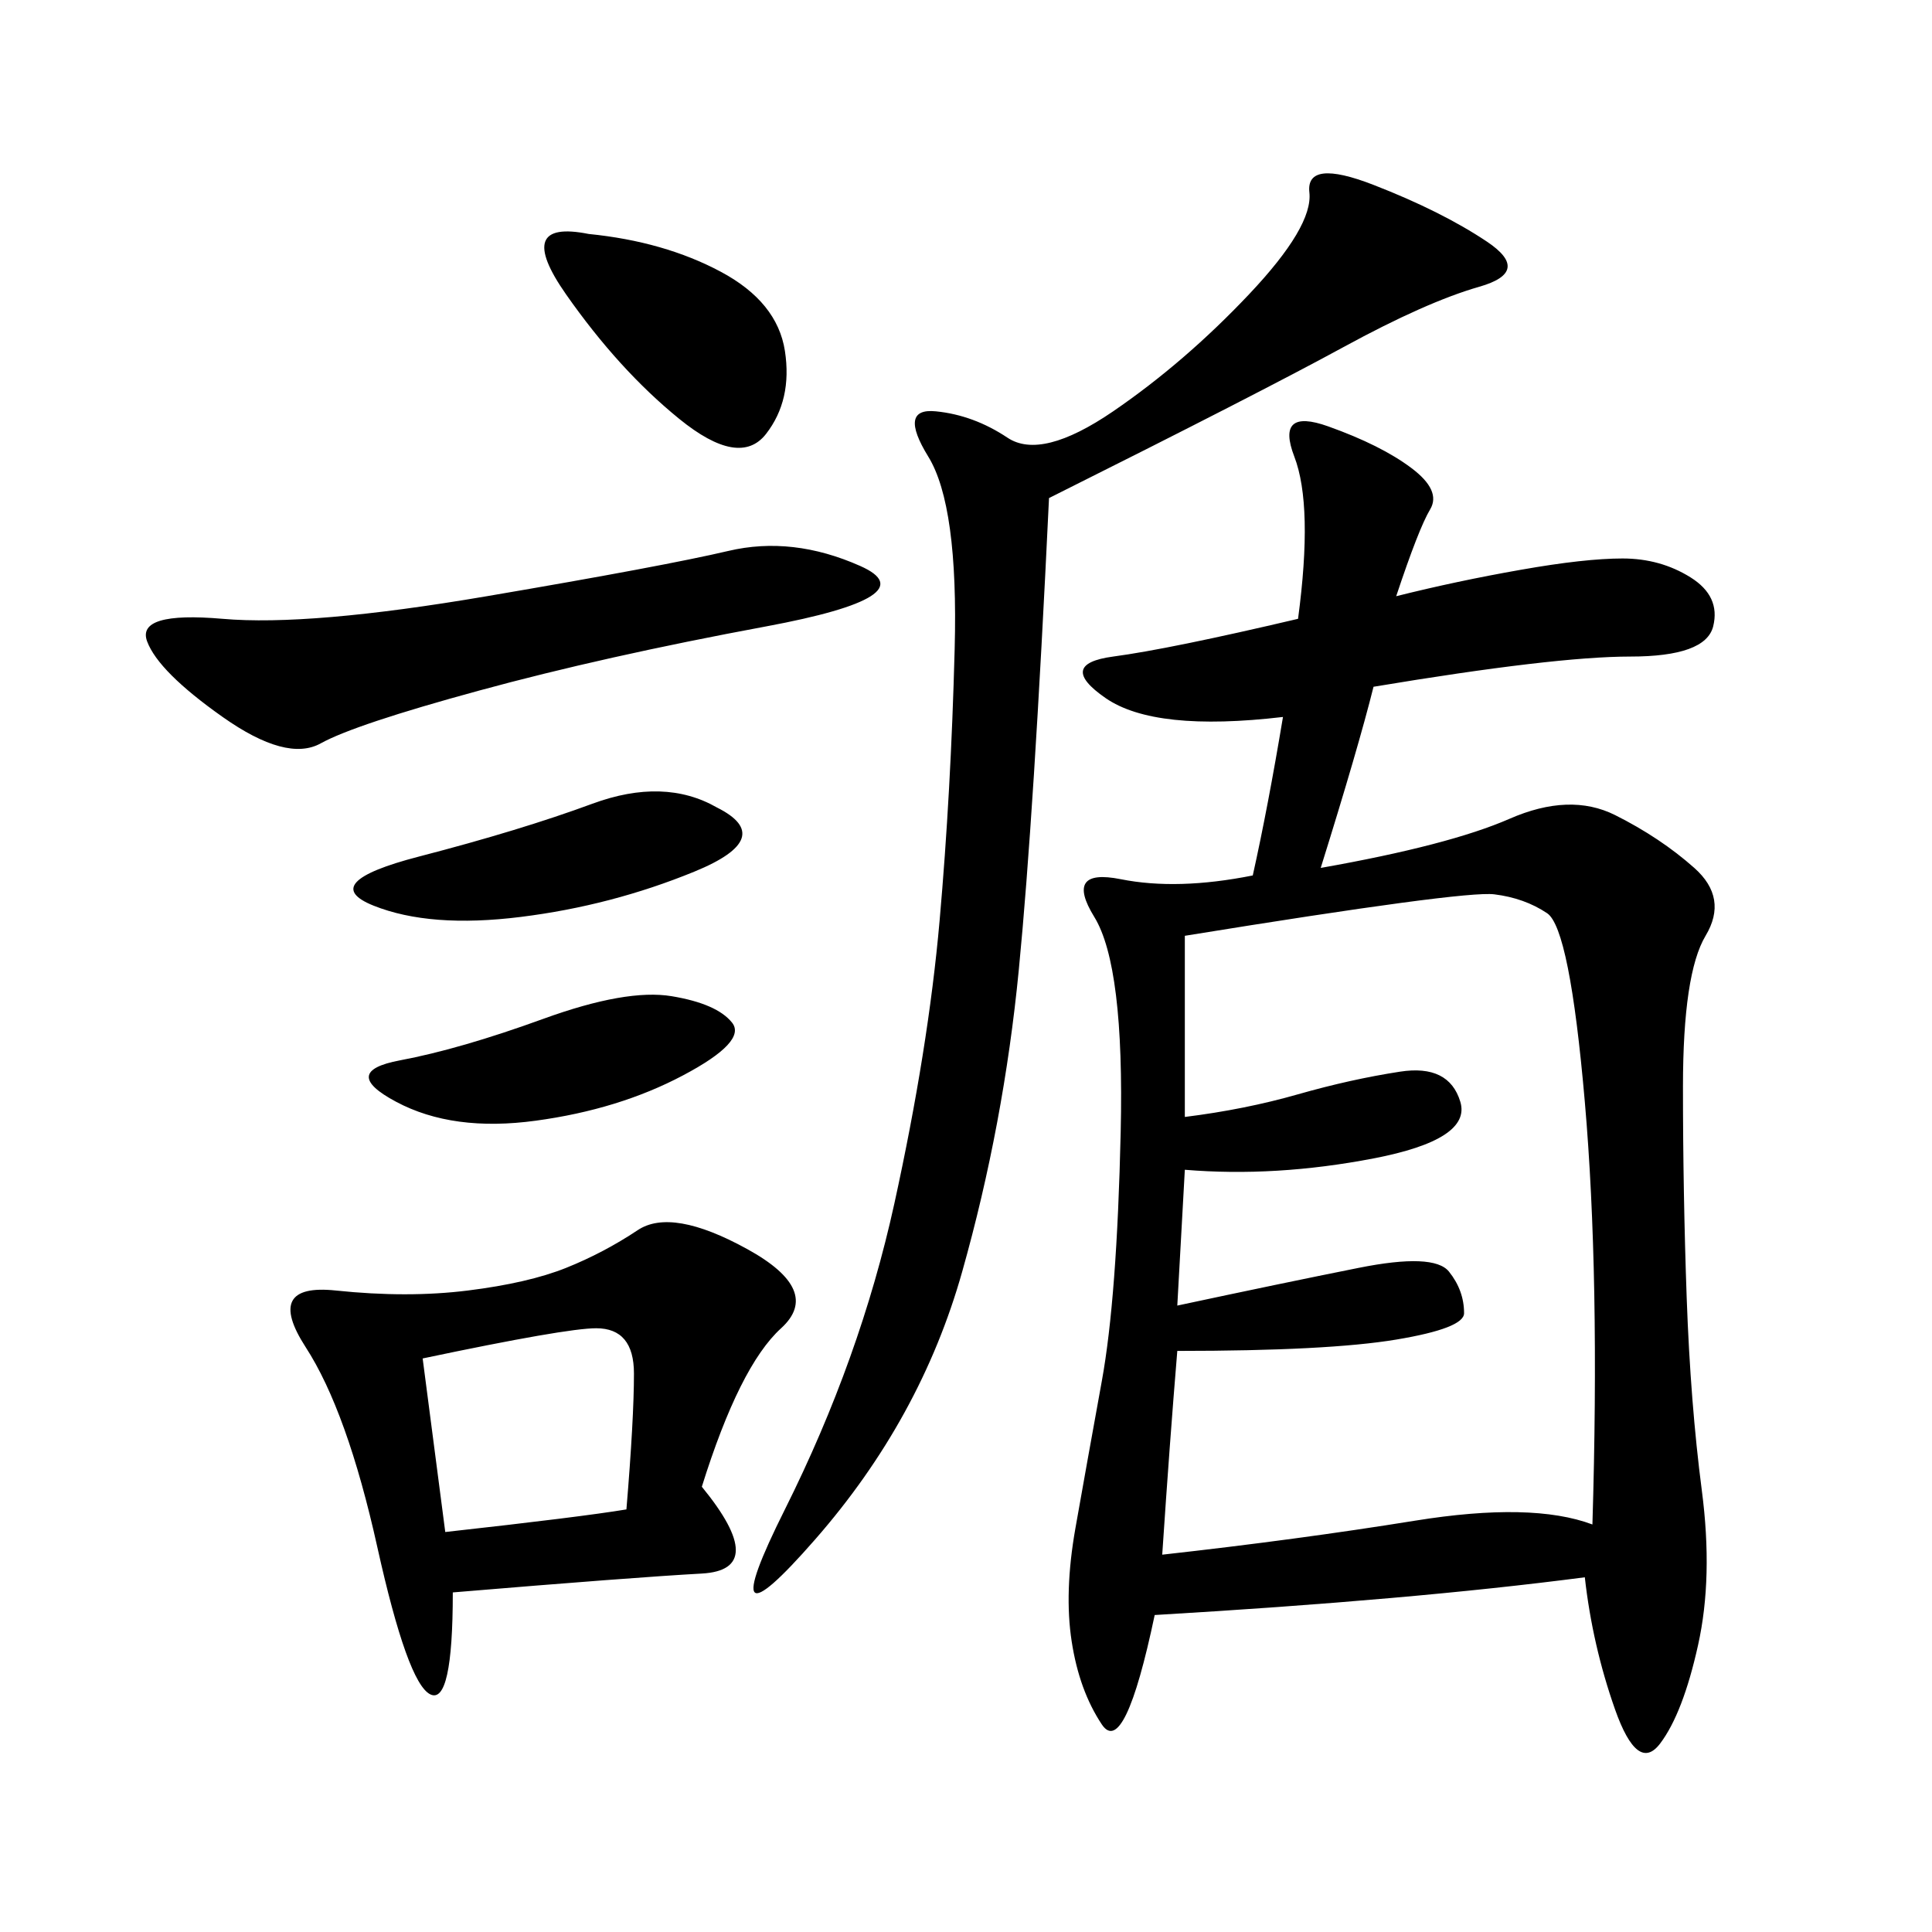 <svg xmlns="http://www.w3.org/2000/svg" xmlns:xlink="http://www.w3.org/1999/xlink" width="300" height="300"><path d="M216.80 92.58Q226.17 90.23 236.13 88.48Q246.09 86.72 251.95 86.72L251.95 86.72Q257.81 86.72 262.50 89.65Q267.19 92.58 266.02 97.27Q264.84 101.95 253.13 101.95L253.13 101.95Q241.41 101.95 213.28 106.64L213.28 106.64Q210.94 116.02 205.08 134.77L205.08 134.77Q225 131.25 234.38 127.15Q243.75 123.05 250.78 126.56Q257.81 130.08 263.09 134.77Q268.36 139.45 264.84 145.31Q261.33 151.17 261.33 168.75L261.33 168.75Q261.33 185.16 261.91 201.56Q262.50 217.97 264.26 231.45Q266.02 244.92 263.67 255.47Q261.33 266.02 257.81 270.70Q254.30 275.39 250.78 265.43Q247.27 255.47 246.09 244.92L246.09 244.92Q219.14 248.44 179.30 250.78L179.30 250.78Q174.61 273.05 171.09 267.77Q167.58 262.50 166.41 254.88Q165.23 247.27 166.99 237.30Q168.75 227.34 171.09 214.45Q173.44 201.56 174.02 175.78Q174.61 150 169.92 142.38Q165.23 134.77 174.02 136.52Q182.81 138.28 194.53 135.94L194.53 135.94Q196.88 125.39 199.22 111.33L199.22 111.33Q179.30 113.67 171.68 108.40Q164.06 103.13 172.85 101.95Q181.64 100.78 201.56 96.09L201.56 96.09Q203.91 78.52 200.98 70.90Q198.05 63.28 206.25 66.21Q214.45 69.14 219.14 72.66Q223.83 76.17 222.07 79.10Q220.31 82.03 216.80 92.58L216.80 92.58ZM183.98 145.31L183.98 173.44Q193.36 172.27 201.56 169.92Q209.77 167.58 217.38 166.41Q225 165.23 226.76 171.09Q228.52 176.95 213.28 179.88Q198.05 182.81 183.98 181.64L183.98 181.64L182.81 202.73Q199.22 199.22 210.94 196.88Q222.66 194.53 225 197.46Q227.34 200.39 227.34 203.91L227.34 203.91Q227.34 206.25 216.80 208.01Q206.25 209.77 182.81 209.77L182.81 209.77Q181.64 223.83 180.47 241.41L180.47 241.41Q201.56 239.06 219.73 236.13Q237.89 233.20 247.27 236.72L247.27 236.72Q248.44 198.05 246.09 171.09Q243.75 144.14 240.23 141.80Q236.72 139.45 232.03 138.87Q227.34 138.28 183.98 145.31L183.98 145.31ZM162.89 77.34Q160.55 126.56 158.20 150.59Q155.86 174.61 149.41 197.46Q142.97 220.31 126.56 239.06Q110.16 257.81 121.88 234.38Q133.59 210.94 138.87 186.91Q144.14 162.89 145.90 142.97Q147.66 123.05 148.24 100.78Q148.83 78.52 144.14 70.90Q139.45 63.28 145.31 63.87Q151.17 64.45 156.45 67.97Q161.72 71.48 172.85 63.87Q183.98 56.25 193.95 45.70Q203.91 35.16 203.32 29.88Q202.73 24.61 213.28 28.71Q223.83 32.81 230.86 37.50Q237.89 42.19 229.69 44.53Q221.48 46.88 208.59 53.91Q195.70 60.94 162.89 77.34L162.89 77.34ZM108.98 230.86Q119.53 243.75 108.98 244.34Q98.44 244.92 70.31 247.27L70.31 247.27Q70.31 264.84 66.80 263.09Q63.28 261.33 58.59 240.23Q53.91 219.14 47.46 209.18Q41.02 199.22 52.15 200.39Q63.28 201.56 72.66 200.39Q82.03 199.22 87.89 196.88Q93.75 194.53 99.02 191.02Q104.30 187.50 116.02 193.95Q127.73 200.39 121.29 206.25Q114.84 212.11 108.98 230.86L108.98 230.86ZM133.59 87.89Q144.14 92.58 118.95 97.27Q93.75 101.95 74.41 107.23Q55.08 112.50 49.80 115.43Q44.53 118.36 34.57 111.33Q24.61 104.30 22.85 99.61Q21.09 94.92 34.57 96.09Q48.05 97.27 75.59 92.58Q103.13 87.89 113.09 85.55Q123.05 83.20 133.59 87.89L133.59 87.89ZM65.63 210.94L69.14 237.89Q90.23 235.55 97.27 234.38L97.27 234.38Q98.44 220.31 98.44 213.28L98.44 213.28Q98.44 206.25 92.58 206.25L92.58 206.25Q87.89 206.25 65.63 210.94L65.63 210.94ZM91.41 36.33Q103.13 37.50 111.91 42.19Q120.70 46.88 121.88 54.49Q123.05 62.11 118.95 67.38Q114.84 72.66 105.47 65.04Q96.09 57.42 87.89 45.70Q79.69 33.98 91.41 36.33L91.41 36.33ZM111.33 125.39Q120.70 130.08 107.81 135.35Q94.92 140.63 80.86 142.38Q66.80 144.14 58.01 140.63Q49.22 137.11 65.04 133.01Q80.86 128.91 91.99 124.80Q103.13 120.70 111.33 125.39L111.33 125.39ZM104.30 154.69Q111.33 155.86 113.67 158.79Q116.02 161.72 106.05 166.99Q96.09 172.27 83.20 174.02Q70.31 175.78 61.52 171.09Q52.73 166.41 62.11 164.65Q71.48 162.89 84.38 158.20Q97.27 153.52 104.30 154.69L104.30 154.69Z"/></svg>
